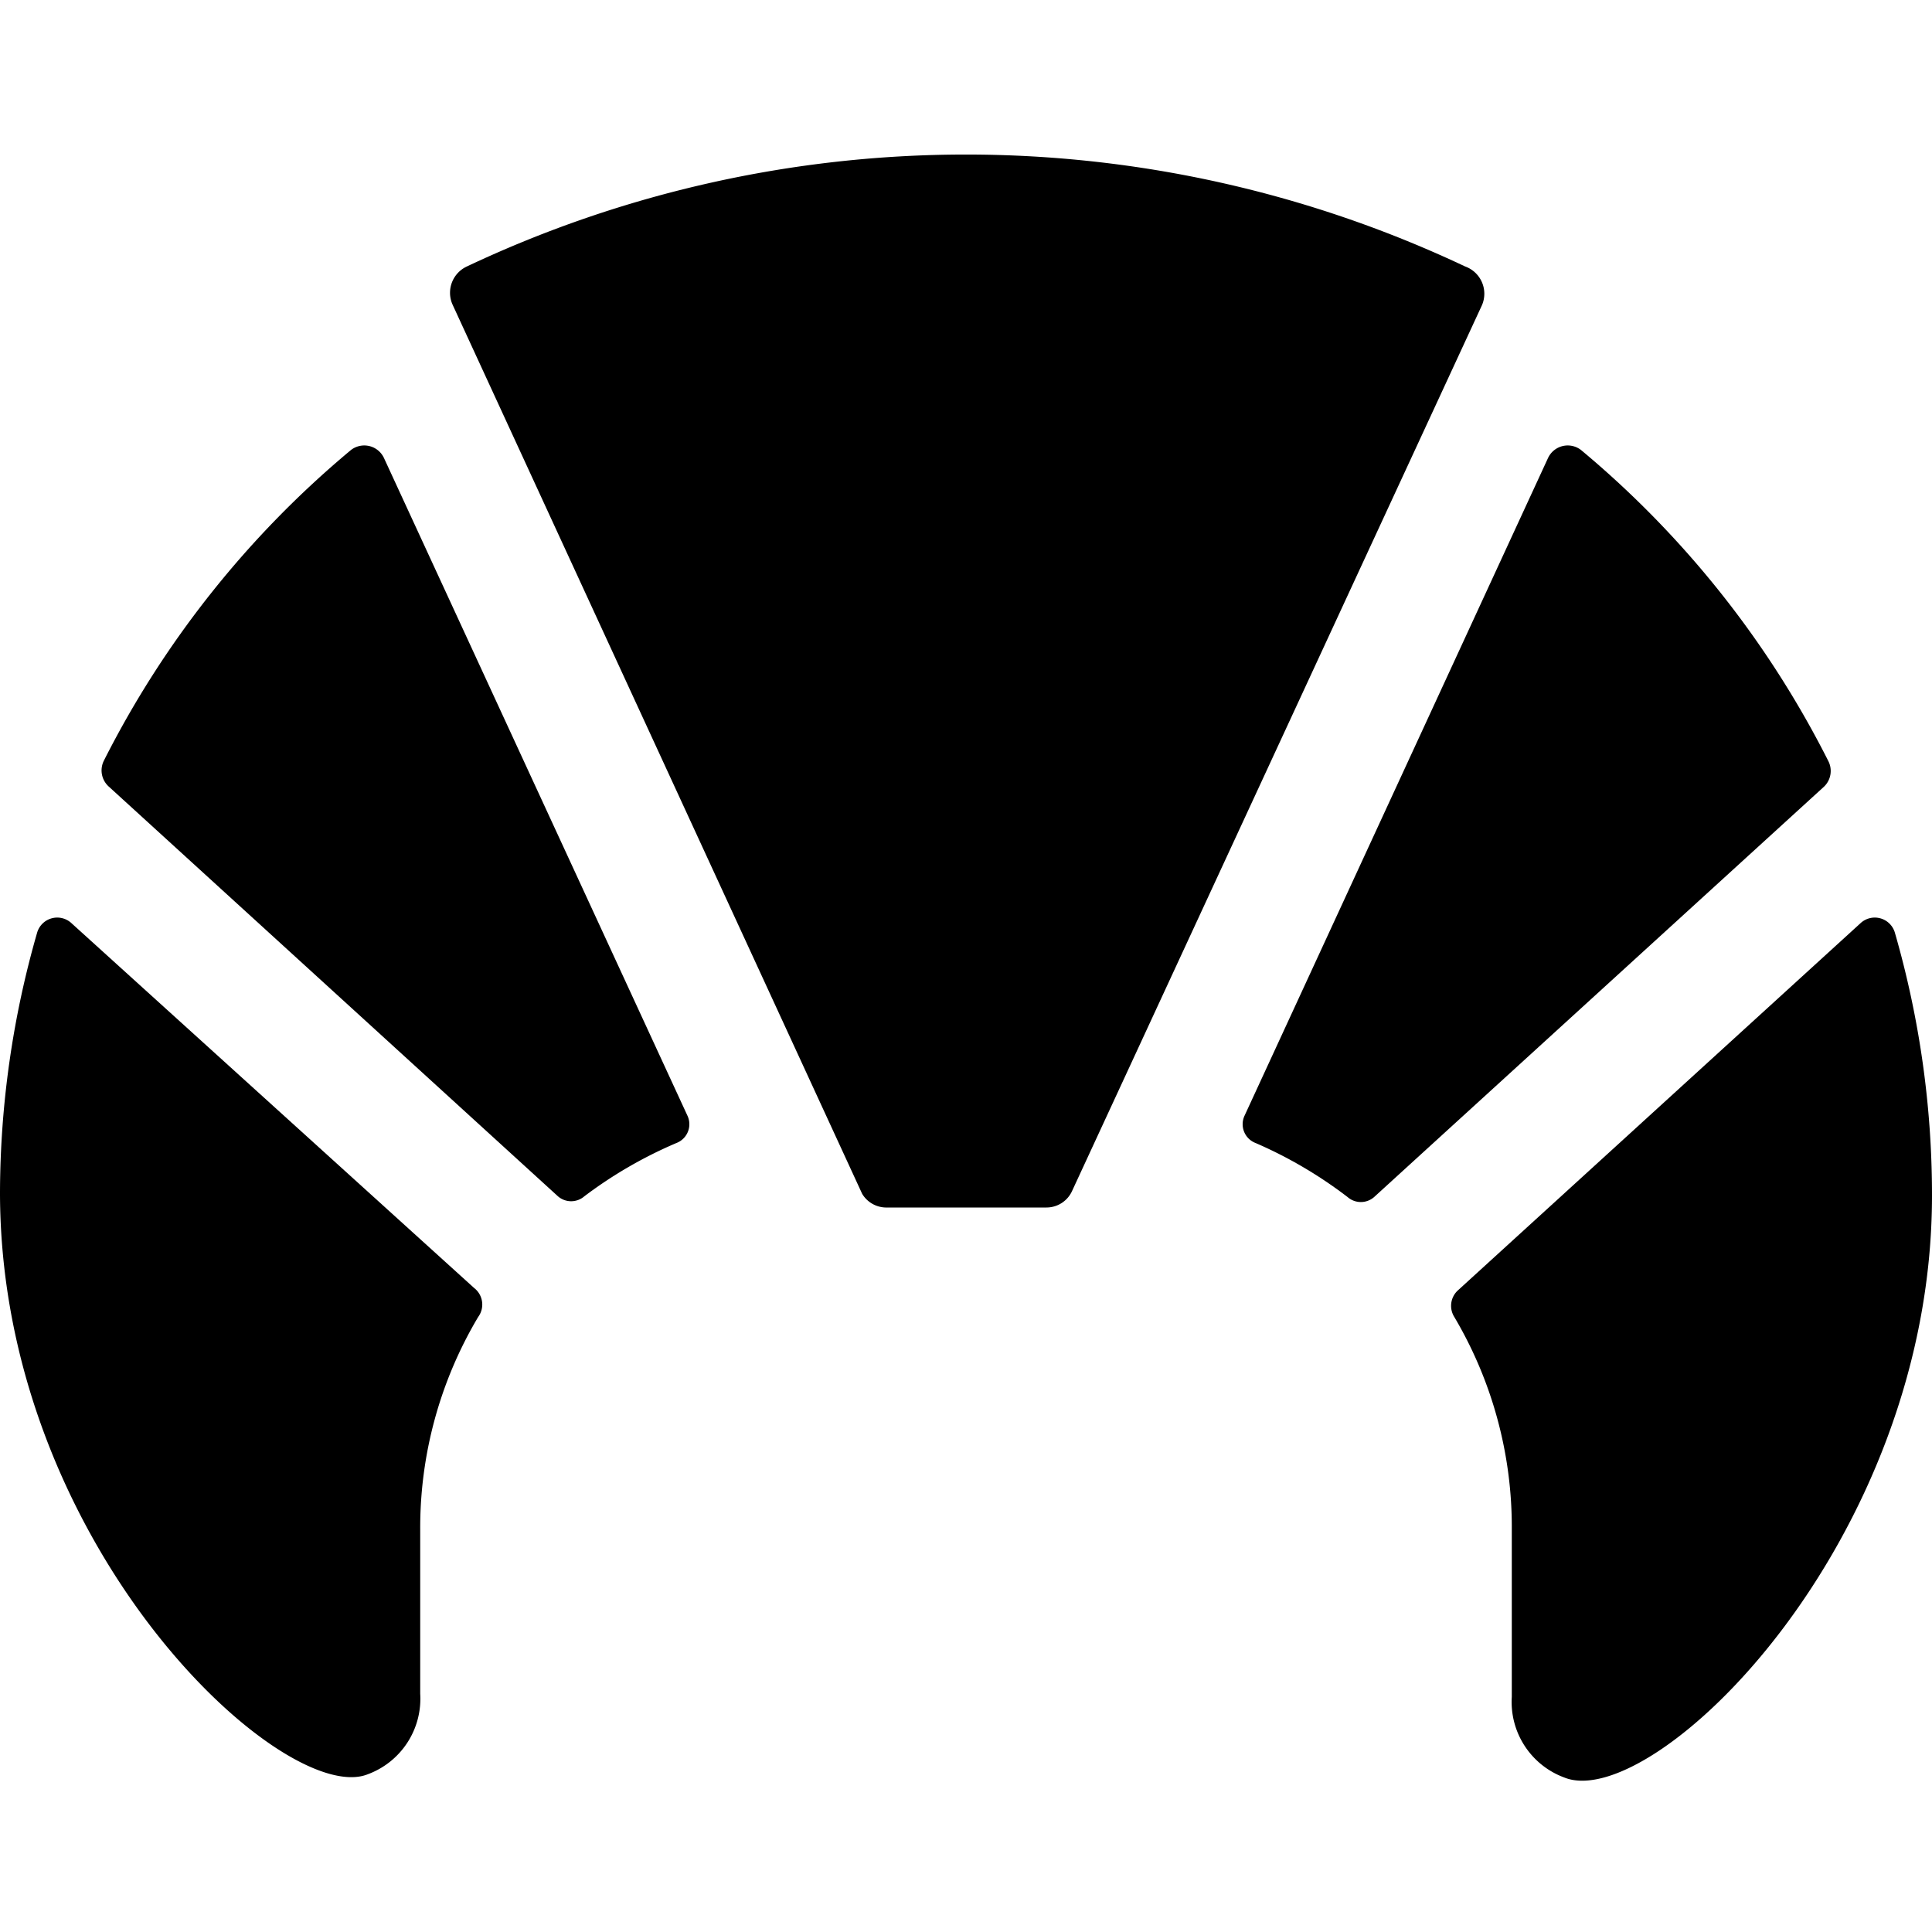 <svg xmlns="http://www.w3.org/2000/svg" viewBox="0 0 24 24"><g><path d="M0.89 11.47a0.26 0.26 0 0 0 -0.43 0.12A11.76 11.76 0 0 0 0 14.81c0 4.4 3.53 7.65 4.57 7.23a1 1 0 0 0 0.65 -1V19a5.12 5.12 0 0 1 0.72 -2.64 0.26 0.26 0 0 0 -0.05 -0.36Z" fill="#000000" stroke-width="1"></path><path d="M23.54 11.59a0.26 0.26 0 0 0 -0.43 -0.12l-5 4.56a0.26 0.26 0 0 0 -0.05 0.32 5.12 5.12 0 0 1 0.72 2.65v2.08a1 1 0 0 0 0.65 1c1.1 0.45 4.57 -2.9 4.57 -7.23a11.76 11.76 0 0 0 -0.46 -3.26Z" fill="#000000" stroke-width="1"></path><path d="M18.2 3.31a14.52 14.52 0 0 0 -12.4 0 0.36 0.36 0 0 0 -0.18 0.47l5.09 11.05A0.35 0.35 0 0 0 11 15h2a0.35 0.35 0 0 0 0.32 -0.21l5.09 -11a0.36 0.36 0 0 0 -0.21 -0.48Z" fill="#000000" stroke-width="1"></path><path d="M4.77 5.69a0.27 0.27 0 0 0 -0.41 -0.1 12.15 12.15 0 0 0 -3.07 3.86 0.27 0.27 0 0 0 0.06 0.32l5.58 5.09a0.25 0.25 0 0 0 0.33 0 5.42 5.42 0 0 1 1.14 -0.66 0.25 0.25 0 0 0 0.14 -0.34Z" fill="#000000" stroke-width="1"></path><path d="M22.71 9.45a12.15 12.15 0 0 0 -3.07 -3.86 0.27 0.27 0 0 0 -0.41 0.1l-3.77 8.17a0.25 0.25 0 0 0 0.14 0.34 5.42 5.42 0 0 1 1.14 0.67 0.25 0.25 0 0 0 0.33 0l5.58 -5.09a0.27 0.27 0 0 0 0.06 -0.33Z" fill="#000000" stroke-width="1"></path></g></svg>